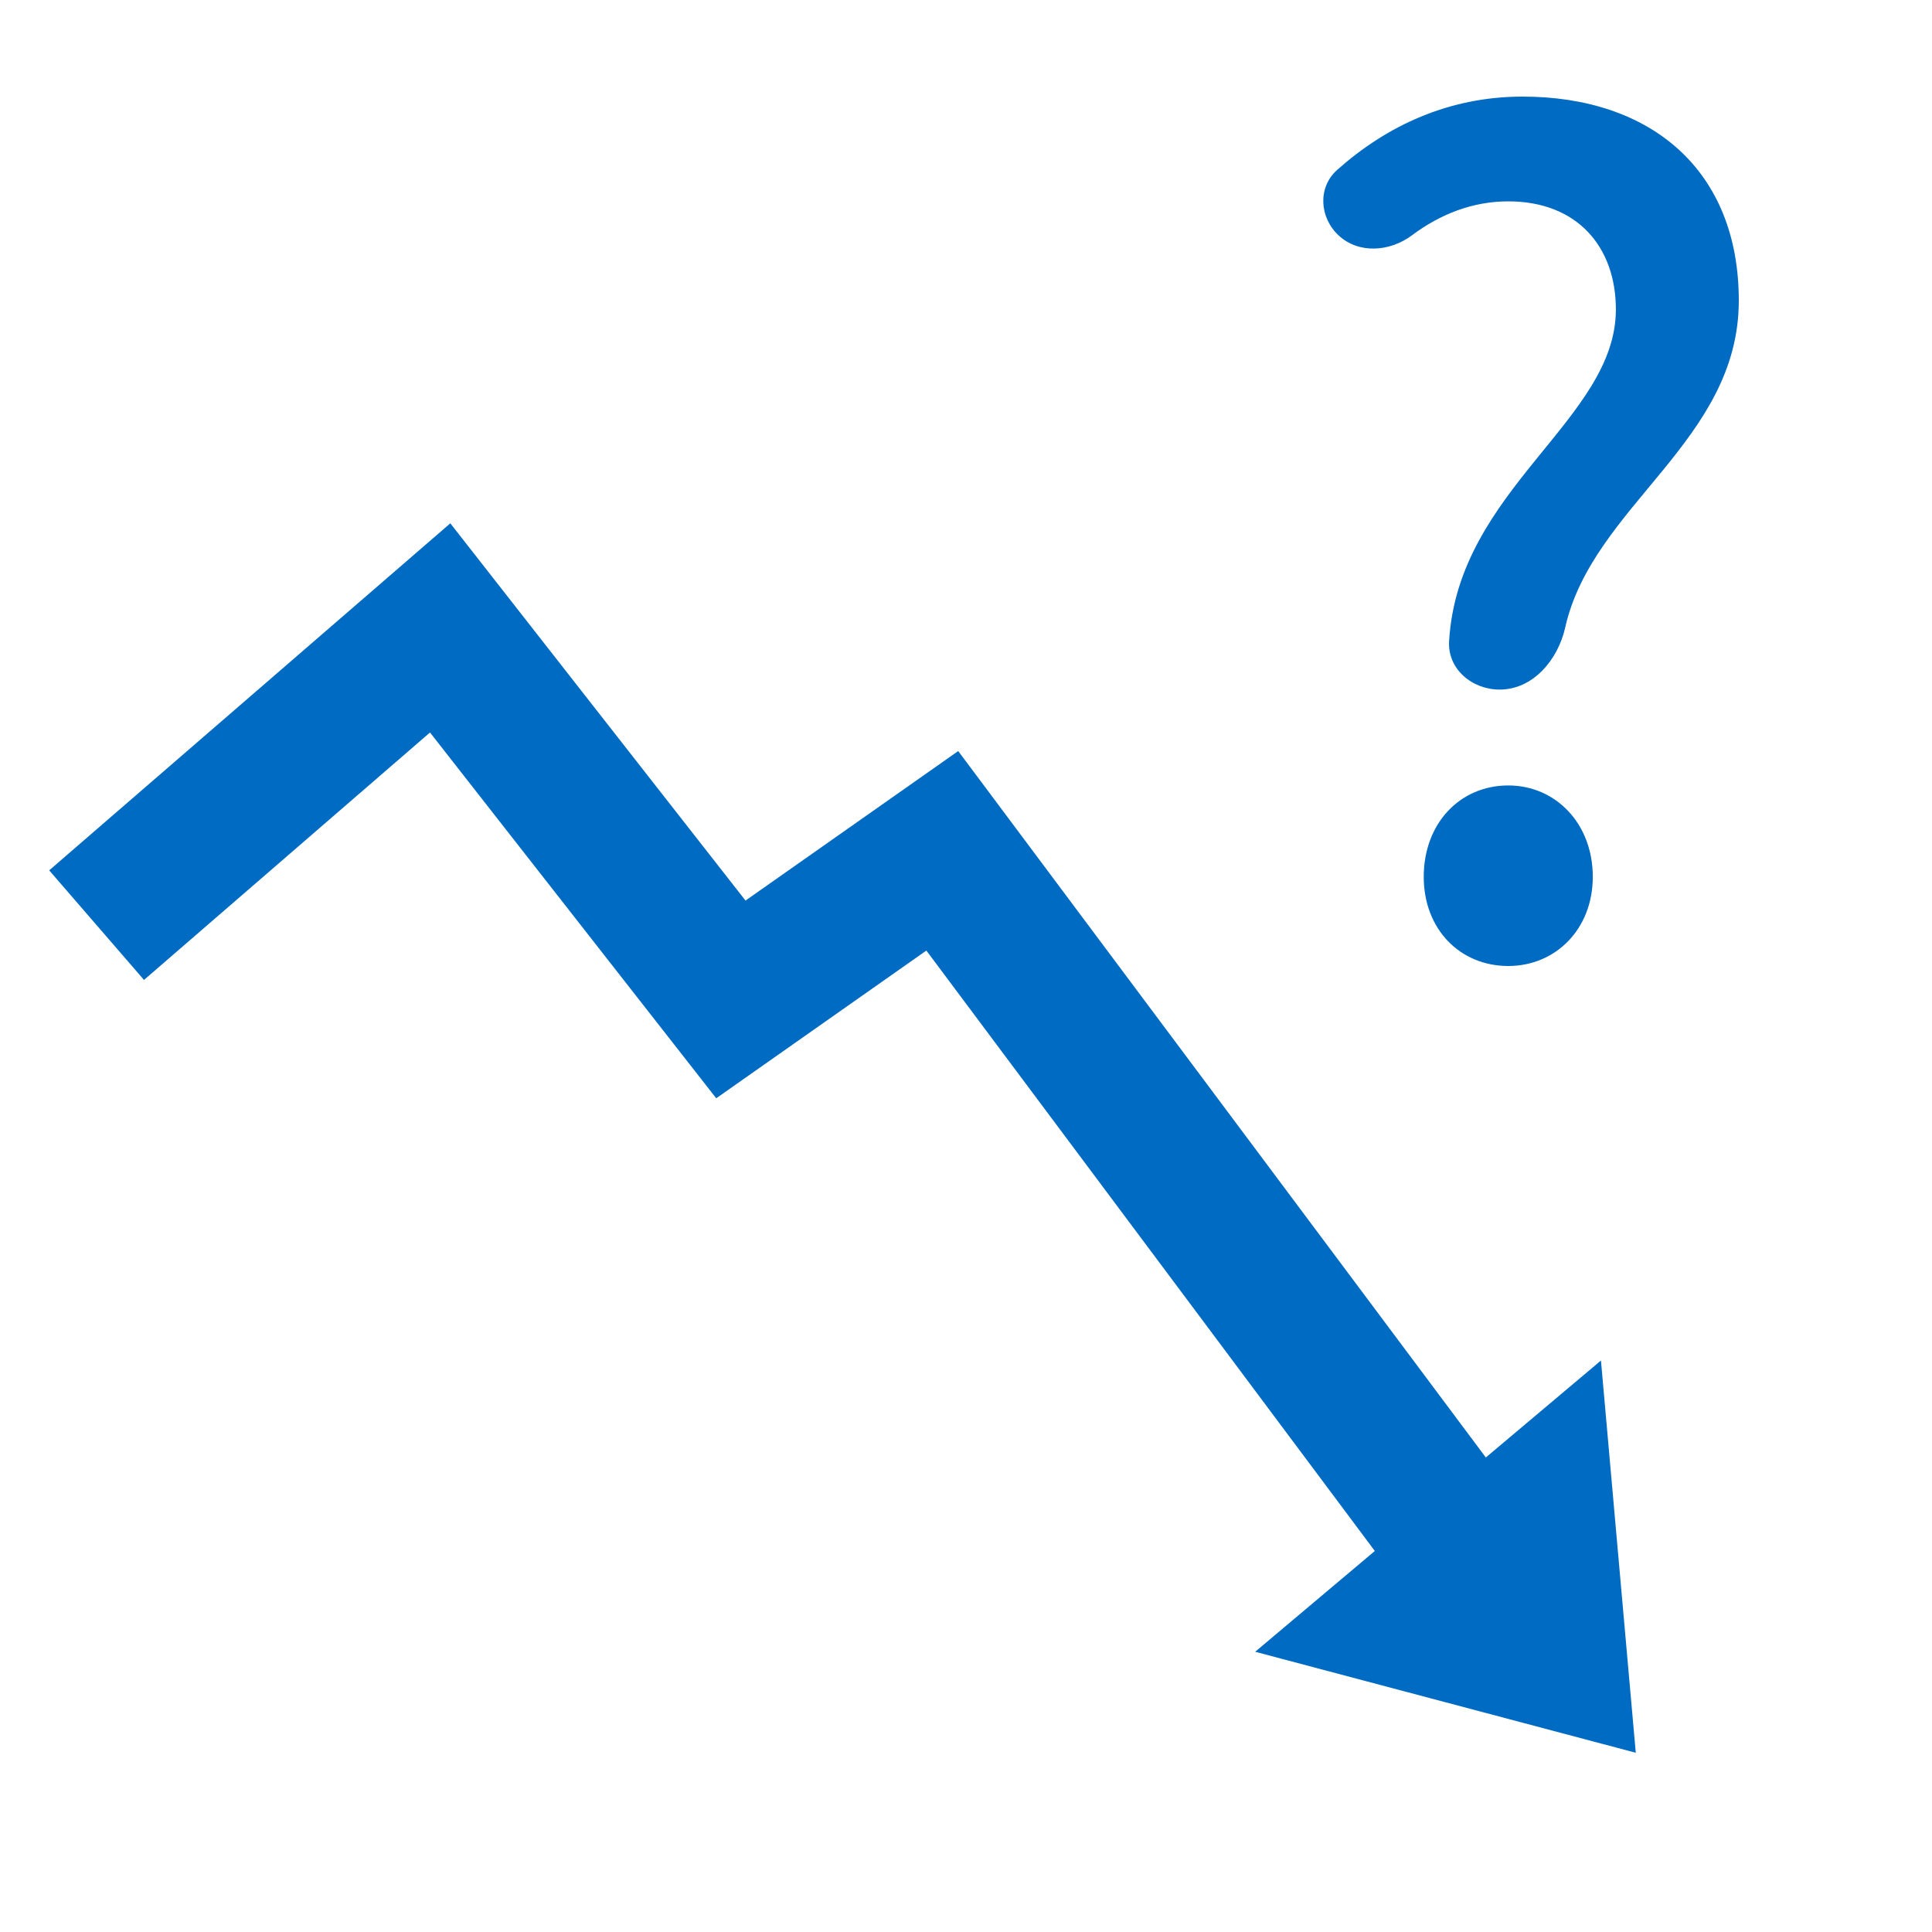 <svg width="40" height="40" viewBox="0 0 40 40" fill="none" xmlns="http://www.w3.org/2000/svg">
<path d="M2 19.154L9.113 13L15.132 20.692L19.509 17.615L31 33" stroke="#006BC2" stroke-width="3"/>
<path d="M33.867 36.289L25.987 34.198L33.146 28.168L33.867 36.289Z" fill="#006BC2"/>
<path d="M31.049 14.277C30.474 14.277 29.968 13.85 30.002 13.275C30.187 10.123 33.455 8.694 33.455 6.408C33.455 5.115 32.659 4.169 31.227 4.169C30.492 4.169 29.822 4.431 29.231 4.873C28.777 5.212 28.134 5.261 27.718 4.877C27.317 4.508 27.277 3.881 27.683 3.519C28.709 2.604 29.997 2 31.523 2C34.182 2 36 3.523 36 6.223C36 9.137 32.974 10.463 32.406 12.992C32.255 13.664 31.738 14.277 31.049 14.277ZM31.227 20C30.227 20 29.477 19.238 29.477 18.154C29.477 17.046 30.227 16.262 31.227 16.262C32.205 16.262 32.977 17.046 32.977 18.154C32.977 19.238 32.205 20 31.227 20Z" fill="#006BC2"/>
</svg>
